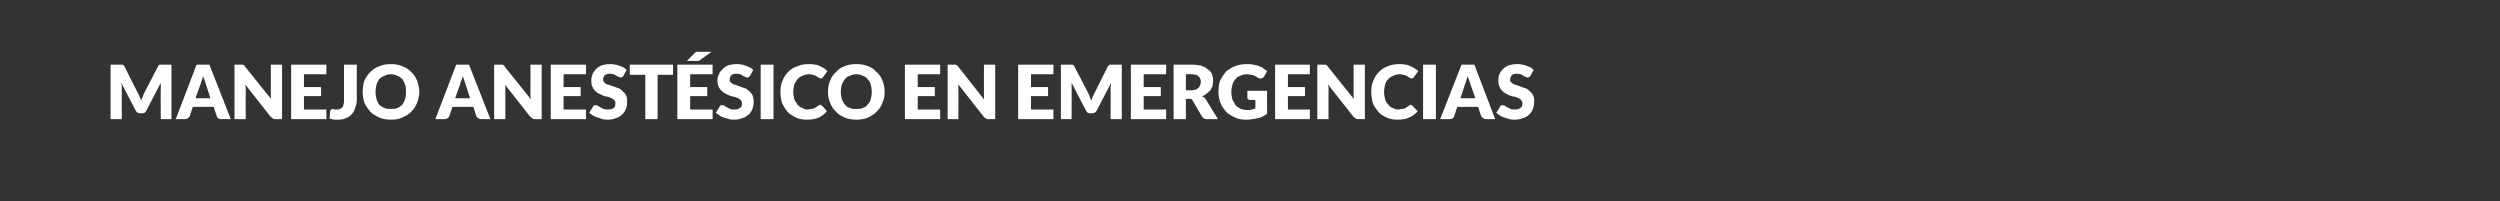 <?xml version="1.0" standalone="no"?><!DOCTYPE svg PUBLIC "-//W3C//DTD SVG 1.1//EN" "http://www.w3.org/Graphics/SVG/1.1/DTD/svg11.dtd"><svg xmlns="http://www.w3.org/2000/svg" version="1.1" width="468px" height="37.7px" viewBox="0 0 468 37.7"><rect x="0" y="0" width="468" height="37.7" fill="#333333" stroke="none"/>  <desc>Manejo anest sico en emergencias</desc>  <defs/>  <g id="Polygon28703">    <path d="M 25.9 17.6 C 26 17.8 26.1 18 26.2 18.2 C 26.3 18.4 26.3 18.6 26.4 18.8 C 26.5 18.6 26.6 18.4 26.7 18.2 C 26.8 18 26.8 17.8 26.9 17.6 C 26.9 17.6 29.6 12.4 29.6 12.4 C 29.6 12.4 29.7 12.3 29.7 12.2 C 29.8 12.2 29.8 12.2 29.9 12.1 C 29.9 12.1 30 12.1 30.1 12.1 C 30.2 12.1 30.2 12.1 30.3 12.1 C 30.34 12.1 32.1 12.1 32.1 12.1 L 32.1 22.3 L 30.1 22.3 C 30.1 22.3 30.06 16.42 30.1 16.4 C 30.1 16.1 30.1 15.8 30.1 15.5 C 30.1 15.5 27.4 20.7 27.4 20.7 C 27.3 20.9 27.2 21 27.1 21.1 C 26.9 21.2 26.8 21.2 26.6 21.2 C 26.6 21.2 26.3 21.2 26.3 21.2 C 26.1 21.2 25.9 21.2 25.8 21.1 C 25.6 21 25.5 20.9 25.4 20.7 C 25.4 20.7 22.7 15.5 22.7 15.5 C 22.7 15.7 22.7 15.8 22.8 16 C 22.8 16.1 22.8 16.3 22.8 16.4 C 22.77 16.42 22.8 22.3 22.8 22.3 L 20.7 22.3 L 20.7 12.1 C 20.7 12.1 22.49 12.1 22.5 12.1 C 22.6 12.1 22.7 12.1 22.8 12.1 C 22.8 12.1 22.9 12.1 23 12.1 C 23 12.2 23.1 12.2 23.1 12.2 C 23.2 12.3 23.2 12.4 23.3 12.4 C 23.27 12.45 25.9 17.6 25.9 17.6 C 25.9 17.6 25.9 17.63 25.9 17.6 Z M 43.2 22.3 C 43.2 22.3 41.35 22.29 41.4 22.3 C 41.1 22.3 41 22.2 40.8 22.1 C 40.7 22 40.6 21.9 40.6 21.8 C 40.57 21.78 40 20 40 20 L 36.1 20 C 36.1 20 35.49 21.78 35.5 21.8 C 35.4 21.9 35.3 22 35.2 22.1 C 35.1 22.2 34.9 22.3 34.7 22.3 C 34.72 22.29 32.9 22.3 32.9 22.3 L 36.8 12.1 L 39.2 12.1 L 43.2 22.3 Z M 36.6 18.4 L 39.4 18.4 C 39.4 18.4 38.48 15.6 38.5 15.6 C 38.4 15.4 38.4 15.2 38.3 15 C 38.2 14.7 38.1 14.5 38 14.2 C 38 14.5 37.9 14.7 37.8 15 C 37.7 15.2 37.6 15.4 37.6 15.6 C 37.57 15.61 36.6 18.4 36.6 18.4 Z M 45.1 12.1 C 45.2 12.1 45.3 12.1 45.4 12.1 C 45.5 12.1 45.5 12.1 45.6 12.2 C 45.6 12.2 45.7 12.2 45.7 12.3 C 45.8 12.3 45.9 12.4 45.9 12.5 C 45.9 12.5 50.8 18.6 50.8 18.6 C 50.7 18.4 50.7 18.2 50.7 18 C 50.7 17.8 50.7 17.6 50.7 17.5 C 50.71 17.49 50.7 12.1 50.7 12.1 L 52.8 12.1 L 52.8 22.3 C 52.8 22.3 51.57 22.29 51.6 22.3 C 51.4 22.3 51.2 22.3 51.1 22.2 C 51 22.1 50.9 22 50.7 21.9 C 50.7 21.9 45.9 15.8 45.9 15.8 C 45.9 16 46 16.2 46 16.3 C 46 16.5 46 16.7 46 16.8 C 45.98 16.82 46 22.3 46 22.3 L 43.9 22.3 L 43.9 12.1 L 45.1 12.1 C 45.1 12.1 45.14 12.09 45.1 12.1 Z M 61.1 12.1 L 61.1 13.9 L 56.9 13.9 L 56.9 16.3 L 60.1 16.3 L 60.1 18 L 56.9 18 L 56.9 20.5 L 61.1 20.5 L 61.1 22.3 L 54.5 22.3 L 54.5 12.1 L 61.1 12.1 Z M 66.8 18.6 C 66.8 19.2 66.7 19.7 66.5 20.1 C 66.4 20.6 66.2 21 65.9 21.3 C 65.6 21.7 65.3 21.9 64.8 22.1 C 64.4 22.3 63.9 22.4 63.3 22.4 C 63 22.4 62.8 22.4 62.5 22.4 C 62.2 22.3 62 22.3 61.7 22.2 C 61.7 22.2 61.8 20.8 61.8 20.8 C 61.8 20.7 61.9 20.6 62 20.5 C 62 20.5 62.2 20.4 62.3 20.4 C 62.4 20.4 62.5 20.4 62.6 20.5 C 62.7 20.5 62.9 20.5 63 20.5 C 63.3 20.5 63.5 20.5 63.6 20.4 C 63.8 20.4 63.9 20.2 64.1 20.1 C 64.2 20 64.3 19.8 64.3 19.5 C 64.4 19.3 64.4 19 64.4 18.6 C 64.39 18.64 64.4 12.1 64.4 12.1 L 66.8 12.1 C 66.8 12.1 66.76 18.59 66.8 18.6 Z M 78.5 17.2 C 78.5 17.9 78.3 18.6 78.1 19.2 C 77.8 19.9 77.5 20.4 77 20.9 C 76.5 21.4 76 21.7 75.3 22 C 74.7 22.3 74 22.4 73.2 22.4 C 72.4 22.4 71.7 22.3 71 22 C 70.4 21.7 69.8 21.4 69.3 20.9 C 68.9 20.4 68.5 19.9 68.2 19.2 C 68 18.6 67.9 17.9 67.9 17.2 C 67.9 16.4 68 15.8 68.2 15.1 C 68.5 14.5 68.9 13.9 69.3 13.5 C 69.8 13 70.4 12.6 71 12.4 C 71.7 12.1 72.4 12 73.2 12 C 74 12 74.7 12.1 75.3 12.4 C 76 12.6 76.5 13 77 13.5 C 77.5 13.9 77.8 14.5 78.1 15.1 C 78.3 15.8 78.5 16.5 78.5 17.2 Z M 76 17.2 C 76 16.7 76 16.2 75.8 15.8 C 75.7 15.4 75.5 15.1 75.3 14.8 C 75 14.5 74.7 14.3 74.4 14.2 C 74 14 73.6 13.9 73.2 13.9 C 72.7 13.9 72.3 14 72 14.2 C 71.6 14.3 71.3 14.5 71 14.8 C 70.8 15.1 70.6 15.4 70.5 15.8 C 70.4 16.2 70.3 16.7 70.3 17.2 C 70.3 17.7 70.4 18.2 70.5 18.6 C 70.6 19 70.8 19.3 71 19.6 C 71.3 19.9 71.6 20.1 72 20.2 C 72.3 20.4 72.7 20.4 73.2 20.4 C 73.6 20.4 74 20.4 74.4 20.2 C 74.7 20.1 75 19.9 75.3 19.6 C 75.5 19.3 75.7 19 75.8 18.6 C 76 18.2 76 17.7 76 17.2 Z M 91.8 22.3 C 91.8 22.3 89.96 22.29 90 22.3 C 89.8 22.3 89.6 22.2 89.5 22.1 C 89.3 22 89.2 21.9 89.2 21.8 C 89.18 21.78 88.6 20 88.6 20 L 84.7 20 C 84.7 20 84.09 21.78 84.1 21.8 C 84 21.9 84 22 83.8 22.1 C 83.7 22.2 83.5 22.3 83.3 22.3 C 83.32 22.29 81.5 22.3 81.5 22.3 L 85.4 12.1 L 87.8 12.1 L 91.8 22.3 Z M 85.2 18.4 L 88 18.4 C 88 18.4 87.09 15.6 87.1 15.6 C 87 15.4 87 15.2 86.9 15 C 86.8 14.7 86.7 14.5 86.6 14.2 C 86.6 14.5 86.5 14.7 86.4 15 C 86.3 15.2 86.2 15.4 86.2 15.6 C 86.18 15.61 85.2 18.4 85.2 18.4 Z M 93.7 12.1 C 93.8 12.1 93.9 12.1 94 12.1 C 94.1 12.1 94.1 12.1 94.2 12.2 C 94.3 12.2 94.3 12.2 94.4 12.3 C 94.4 12.3 94.5 12.4 94.5 12.5 C 94.5 12.5 99.4 18.6 99.4 18.6 C 99.4 18.4 99.3 18.2 99.3 18 C 99.3 17.8 99.3 17.6 99.3 17.5 C 99.32 17.49 99.3 12.1 99.3 12.1 L 101.4 12.1 L 101.4 22.3 C 101.4 22.3 100.17 22.29 100.2 22.3 C 100 22.3 99.8 22.3 99.7 22.2 C 99.6 22.1 99.5 22 99.3 21.9 C 99.3 21.9 94.5 15.8 94.5 15.8 C 94.6 16 94.6 16.2 94.6 16.3 C 94.6 16.5 94.6 16.7 94.6 16.8 C 94.59 16.82 94.6 22.3 94.6 22.3 L 92.5 22.3 L 92.5 12.1 L 93.7 12.1 C 93.7 12.1 93.75 12.09 93.7 12.1 Z M 109.7 12.1 L 109.7 13.9 L 105.5 13.9 L 105.5 16.3 L 108.7 16.3 L 108.7 18 L 105.5 18 L 105.5 20.5 L 109.7 20.5 L 109.7 22.3 L 103.1 22.3 L 103.1 12.1 L 109.7 12.1 Z M 116.7 14.2 C 116.6 14.3 116.6 14.4 116.5 14.4 C 116.4 14.5 116.3 14.5 116.2 14.5 C 116.1 14.5 116 14.5 115.9 14.4 C 115.7 14.3 115.6 14.3 115.4 14.2 C 115.3 14.1 115.1 14 114.9 13.9 C 114.7 13.9 114.5 13.8 114.2 13.8 C 113.8 13.8 113.4 13.9 113.2 14.1 C 113 14.3 112.9 14.6 112.9 14.9 C 112.9 15.1 113 15.3 113.1 15.4 C 113.2 15.5 113.4 15.7 113.6 15.8 C 113.8 15.8 114.1 15.9 114.3 16 C 114.6 16.1 114.9 16.2 115.2 16.3 C 115.5 16.4 115.7 16.5 116 16.6 C 116.3 16.8 116.5 17 116.7 17.2 C 116.9 17.4 117.1 17.6 117.2 17.9 C 117.4 18.2 117.4 18.6 117.4 19 C 117.4 19.5 117.4 19.9 117.2 20.3 C 117 20.8 116.8 21.1 116.5 21.4 C 116.2 21.7 115.8 22 115.3 22.1 C 114.9 22.3 114.4 22.4 113.8 22.4 C 113.5 22.4 113.1 22.4 112.8 22.3 C 112.5 22.2 112.2 22.1 111.9 22 C 111.6 21.9 111.3 21.8 111 21.6 C 110.7 21.4 110.5 21.3 110.3 21.1 C 110.3 21.1 111 20 111 20 C 111 19.9 111.1 19.8 111.2 19.7 C 111.3 19.7 111.4 19.7 111.5 19.7 C 111.6 19.7 111.8 19.7 111.9 19.8 C 112.1 19.9 112.2 20 112.4 20.1 C 112.6 20.2 112.8 20.3 113 20.4 C 113.3 20.5 113.5 20.5 113.9 20.5 C 114.3 20.5 114.6 20.4 114.9 20.2 C 115.1 20.1 115.2 19.8 115.2 19.3 C 115.2 19.1 115.2 18.9 115 18.8 C 114.9 18.6 114.7 18.5 114.5 18.4 C 114.3 18.3 114.1 18.2 113.8 18.1 C 113.5 18.1 113.2 18 112.9 17.9 C 112.7 17.8 112.4 17.7 112.1 17.5 C 111.8 17.4 111.6 17.2 111.4 17 C 111.2 16.8 111 16.5 110.9 16.2 C 110.7 15.9 110.7 15.5 110.7 15 C 110.7 14.6 110.8 14.3 110.9 13.9 C 111.1 13.5 111.3 13.2 111.6 12.9 C 111.9 12.6 112.3 12.4 112.7 12.2 C 113.1 12.1 113.6 12 114.2 12 C 114.5 12 114.8 12 115.1 12.1 C 115.4 12.1 115.7 12.2 115.9 12.3 C 116.2 12.4 116.5 12.5 116.7 12.6 C 116.9 12.7 117.1 12.9 117.3 13.1 C 117.3 13.1 116.7 14.2 116.7 14.2 Z M 126 12.1 L 126 14 L 123.1 14 L 123.1 22.3 L 120.8 22.3 L 120.8 14 L 117.9 14 L 117.9 12.1 L 126 12.1 Z M 133.4 12.1 L 133.4 13.9 L 129.2 13.9 L 129.2 16.3 L 132.4 16.3 L 132.4 18 L 129.2 18 L 129.2 20.5 L 133.4 20.5 L 133.4 22.3 L 126.8 22.3 L 126.8 12.1 L 133.4 12.1 Z M 133.2 9.7 C 133.2 9.7 131.1 11.2 131.1 11.2 C 131 11.3 130.9 11.4 130.8 11.4 C 130.7 11.4 130.5 11.4 130.4 11.4 C 130.36 11.43 128.6 11.4 128.6 11.4 C 128.6 11.4 129.91 10.05 129.9 10.1 C 130 10 130 9.9 130.1 9.9 C 130.1 9.8 130.2 9.8 130.3 9.8 C 130.3 9.7 130.4 9.7 130.5 9.7 C 130.6 9.7 130.7 9.7 130.8 9.7 C 130.77 9.7 133.2 9.7 133.2 9.7 Z M 140.4 14.2 C 140.3 14.3 140.2 14.4 140.2 14.4 C 140.1 14.5 140 14.5 139.9 14.5 C 139.8 14.5 139.6 14.5 139.5 14.4 C 139.4 14.3 139.3 14.3 139.1 14.2 C 138.9 14.1 138.8 14 138.6 13.9 C 138.4 13.9 138.1 13.8 137.9 13.8 C 137.4 13.8 137.1 13.9 136.9 14.1 C 136.7 14.3 136.6 14.6 136.6 14.9 C 136.6 15.1 136.6 15.3 136.8 15.4 C 136.9 15.5 137.1 15.7 137.3 15.8 C 137.5 15.8 137.7 15.9 138 16 C 138.3 16.1 138.5 16.2 138.8 16.3 C 139.1 16.4 139.4 16.5 139.7 16.6 C 139.9 16.8 140.2 17 140.4 17.2 C 140.6 17.4 140.8 17.6 140.9 17.9 C 141 18.2 141.1 18.6 141.1 19 C 141.1 19.5 141 19.9 140.9 20.3 C 140.7 20.8 140.5 21.1 140.2 21.4 C 139.8 21.7 139.5 22 139 22.1 C 138.5 22.3 138 22.4 137.5 22.4 C 137.1 22.4 136.8 22.4 136.5 22.3 C 136.2 22.2 135.8 22.1 135.5 22 C 135.2 21.9 134.9 21.8 134.7 21.6 C 134.4 21.4 134.2 21.3 134 21.1 C 134 21.1 134.7 20 134.7 20 C 134.7 19.9 134.8 19.8 134.9 19.7 C 135 19.7 135.1 19.7 135.2 19.7 C 135.3 19.7 135.5 19.7 135.6 19.8 C 135.7 19.9 135.9 20 136.1 20.1 C 136.3 20.2 136.5 20.3 136.7 20.4 C 136.9 20.5 137.2 20.5 137.5 20.5 C 138 20.5 138.3 20.4 138.5 20.2 C 138.8 20.1 138.9 19.8 138.9 19.3 C 138.9 19.1 138.8 18.9 138.7 18.8 C 138.6 18.6 138.4 18.5 138.2 18.4 C 138 18.3 137.7 18.2 137.4 18.1 C 137.2 18.1 136.9 18 136.6 17.9 C 136.3 17.8 136.1 17.7 135.8 17.5 C 135.5 17.4 135.3 17.2 135.1 17 C 134.8 16.8 134.7 16.5 134.5 16.2 C 134.4 15.9 134.3 15.5 134.3 15 C 134.3 14.6 134.4 14.3 134.6 13.9 C 134.7 13.5 135 13.2 135.3 12.9 C 135.6 12.6 135.9 12.4 136.4 12.2 C 136.8 12.1 137.3 12 137.8 12 C 138.2 12 138.5 12 138.8 12.1 C 139.1 12.1 139.3 12.2 139.6 12.3 C 139.9 12.4 140.1 12.5 140.3 12.6 C 140.6 12.7 140.8 12.9 141 13.1 C 141 13.1 140.4 14.2 140.4 14.2 Z M 144.8 22.3 L 142.4 22.3 L 142.4 12.1 L 144.8 12.1 L 144.8 22.3 Z M 153.5 19.6 C 153.6 19.6 153.6 19.7 153.7 19.7 C 153.8 19.7 153.8 19.7 153.9 19.8 C 153.9 19.8 154.8 20.8 154.8 20.8 C 154.4 21.3 153.9 21.7 153.3 22 C 152.6 22.3 151.9 22.4 151.1 22.4 C 150.3 22.4 149.6 22.3 149 22 C 148.4 21.7 147.8 21.4 147.4 20.9 C 147 20.4 146.7 19.9 146.4 19.3 C 146.2 18.6 146.1 17.9 146.1 17.2 C 146.1 16.4 146.2 15.7 146.5 15.1 C 146.7 14.5 147.1 13.9 147.6 13.4 C 148 13 148.6 12.6 149.3 12.4 C 149.9 12.1 150.6 12 151.4 12 C 151.8 12 152.2 12 152.5 12.1 C 152.8 12.1 153.2 12.2 153.5 12.4 C 153.7 12.5 154 12.6 154.3 12.8 C 154.5 13 154.7 13.1 154.9 13.3 C 154.9 13.3 154.1 14.4 154.1 14.4 C 154.1 14.5 154 14.5 153.9 14.6 C 153.9 14.6 153.8 14.7 153.6 14.7 C 153.6 14.7 153.5 14.6 153.4 14.6 C 153.3 14.6 153.3 14.5 153.2 14.5 C 153.1 14.4 153 14.4 152.9 14.3 C 152.8 14.2 152.7 14.2 152.5 14.1 C 152.4 14.1 152.2 14 152.1 14 C 151.9 13.9 151.7 13.9 151.4 13.9 C 151 13.9 150.6 14 150.2 14.2 C 149.9 14.3 149.6 14.5 149.3 14.8 C 149.1 15.1 148.9 15.4 148.7 15.8 C 148.6 16.2 148.5 16.7 148.5 17.2 C 148.5 17.7 148.6 18.2 148.7 18.6 C 148.9 19 149.1 19.3 149.3 19.6 C 149.6 19.9 149.8 20.1 150.2 20.2 C 150.5 20.4 150.8 20.5 151.2 20.5 C 151.4 20.5 151.6 20.4 151.8 20.4 C 152 20.4 152.1 20.4 152.3 20.3 C 152.4 20.3 152.6 20.2 152.7 20.1 C 152.9 20 153 19.9 153.1 19.8 C 153.2 19.8 153.3 19.7 153.3 19.7 C 153.4 19.7 153.5 19.6 153.5 19.6 Z M 165.6 17.2 C 165.6 17.9 165.5 18.6 165.2 19.2 C 165 19.9 164.6 20.4 164.1 20.9 C 163.7 21.4 163.1 21.7 162.5 22 C 161.8 22.3 161.1 22.4 160.3 22.4 C 159.5 22.4 158.8 22.3 158.1 22 C 157.5 21.7 156.9 21.4 156.5 20.9 C 156 20.4 155.6 19.9 155.4 19.2 C 155.1 18.6 155 17.9 155 17.2 C 155 16.4 155.1 15.8 155.4 15.1 C 155.6 14.5 156 13.9 156.5 13.5 C 156.9 13 157.5 12.6 158.1 12.4 C 158.8 12.1 159.5 12 160.3 12 C 161.1 12 161.8 12.1 162.5 12.4 C 163.1 12.6 163.7 13 164.1 13.5 C 164.6 13.9 165 14.5 165.2 15.1 C 165.5 15.8 165.6 16.5 165.6 17.2 Z M 163.2 17.2 C 163.2 16.7 163.1 16.2 163 15.8 C 162.9 15.4 162.7 15.1 162.4 14.8 C 162.2 14.5 161.9 14.3 161.5 14.2 C 161.2 14 160.8 13.9 160.3 13.9 C 159.9 13.9 159.4 14 159.1 14.2 C 158.7 14.3 158.4 14.5 158.2 14.8 C 157.9 15.1 157.8 15.4 157.6 15.8 C 157.5 16.2 157.4 16.7 157.4 17.2 C 157.4 17.7 157.5 18.2 157.6 18.6 C 157.8 19 157.9 19.3 158.2 19.6 C 158.4 19.9 158.7 20.1 159.1 20.2 C 159.4 20.4 159.9 20.4 160.3 20.4 C 160.8 20.4 161.2 20.4 161.5 20.2 C 161.9 20.1 162.2 19.9 162.4 19.6 C 162.7 19.3 162.9 19 163 18.6 C 163.1 18.2 163.2 17.7 163.2 17.2 Z M 176 12.1 L 176 13.9 L 171.8 13.9 L 171.8 16.3 L 175 16.3 L 175 18 L 171.8 18 L 171.8 20.5 L 176 20.5 L 176 22.3 L 169.4 22.3 L 169.4 12.1 L 176 12.1 Z M 178.6 12.1 C 178.7 12.1 178.8 12.1 178.9 12.1 C 178.9 12.1 179 12.1 179 12.2 C 179.1 12.2 179.2 12.2 179.2 12.3 C 179.3 12.3 179.3 12.4 179.4 12.5 C 179.4 12.5 184.2 18.6 184.2 18.6 C 184.2 18.4 184.2 18.2 184.2 18 C 184.2 17.8 184.2 17.6 184.2 17.5 C 184.17 17.49 184.2 12.1 184.2 12.1 L 186.3 12.1 L 186.3 22.3 C 186.3 22.3 185.03 22.29 185 22.3 C 184.8 22.3 184.7 22.3 184.6 22.2 C 184.4 22.1 184.3 22 184.2 21.9 C 184.2 21.9 179.4 15.8 179.4 15.8 C 179.4 16 179.4 16.2 179.4 16.3 C 179.4 16.5 179.4 16.7 179.4 16.8 C 179.44 16.82 179.4 22.3 179.4 22.3 L 177.4 22.3 L 177.4 12.1 L 178.6 12.1 C 178.6 12.1 178.6 12.09 178.6 12.1 Z M 197.2 12.1 L 197.2 13.9 L 193 13.9 L 193 16.3 L 196.2 16.3 L 196.2 18 L 193 18 L 193 20.5 L 197.2 20.5 L 197.2 22.3 L 190.6 22.3 L 190.6 12.1 L 197.2 12.1 Z M 203.8 17.6 C 203.9 17.8 204 18 204 18.2 C 204.1 18.4 204.2 18.6 204.3 18.8 C 204.4 18.6 204.5 18.4 204.5 18.2 C 204.6 18 204.7 17.8 204.8 17.6 C 204.8 17.6 207.4 12.4 207.4 12.4 C 207.5 12.4 207.5 12.3 207.6 12.2 C 207.6 12.2 207.7 12.2 207.7 12.1 C 207.8 12.1 207.9 12.1 207.9 12.1 C 208 12.1 208.1 12.1 208.2 12.1 C 208.22 12.1 210 12.1 210 12.1 L 210 22.3 L 207.9 22.3 C 207.9 22.3 207.94 16.42 207.9 16.4 C 207.9 16.1 208 15.8 208 15.5 C 208 15.5 205.3 20.7 205.3 20.7 C 205.2 20.9 205.1 21 204.9 21.1 C 204.8 21.2 204.6 21.2 204.5 21.2 C 204.5 21.2 204.1 21.2 204.1 21.2 C 203.9 21.2 203.8 21.2 203.6 21.1 C 203.5 21 203.4 20.9 203.3 20.7 C 203.3 20.7 200.6 15.5 200.6 15.5 C 200.6 15.7 200.6 15.8 200.6 16 C 200.6 16.1 200.6 16.3 200.6 16.4 C 200.64 16.42 200.6 22.3 200.6 22.3 L 198.6 22.3 L 198.6 12.1 C 198.6 12.1 200.36 12.1 200.4 12.1 C 200.5 12.1 200.6 12.1 200.6 12.1 C 200.7 12.1 200.8 12.1 200.8 12.1 C 200.9 12.2 201 12.2 201 12.2 C 201.1 12.3 201.1 12.4 201.1 12.4 C 201.15 12.45 203.8 17.6 203.8 17.6 C 203.8 17.6 203.77 17.63 203.8 17.6 Z M 218.3 12.1 L 218.3 13.9 L 214.1 13.9 L 214.1 16.3 L 217.3 16.3 L 217.3 18 L 214.1 18 L 214.1 20.5 L 218.3 20.5 L 218.3 22.3 L 211.7 22.3 L 211.7 12.1 L 218.3 12.1 Z M 222 18.5 L 222 22.3 L 219.7 22.3 L 219.7 12.1 C 219.7 12.1 222.98 12.09 223 12.1 C 223.7 12.1 224.4 12.2 224.9 12.3 C 225.4 12.5 225.8 12.7 226.1 13 C 226.5 13.2 226.7 13.5 226.9 13.9 C 227 14.3 227.1 14.7 227.1 15.1 C 227.1 15.4 227 15.8 227 16.1 C 226.9 16.3 226.7 16.6 226.6 16.9 C 226.4 17.1 226.2 17.3 225.9 17.5 C 225.7 17.7 225.4 17.9 225 18 C 225.2 18.1 225.3 18.2 225.5 18.3 C 225.6 18.4 225.7 18.6 225.8 18.7 C 225.84 18.74 228 22.3 228 22.3 C 228 22.3 225.87 22.29 225.9 22.3 C 225.5 22.3 225.2 22.1 225 21.8 C 225 21.8 223.3 18.9 223.3 18.9 C 223.2 18.7 223.2 18.7 223.1 18.6 C 223 18.5 222.8 18.5 222.6 18.5 C 222.63 18.52 222 18.5 222 18.5 Z M 222 16.9 C 222 16.9 222.98 16.88 223 16.9 C 223.3 16.9 223.6 16.8 223.8 16.8 C 224 16.7 224.2 16.6 224.4 16.4 C 224.5 16.3 224.6 16.1 224.7 15.9 C 224.7 15.7 224.8 15.5 224.8 15.3 C 224.8 14.8 224.6 14.5 224.3 14.2 C 224 14 223.6 13.9 223 13.9 C 222.98 13.86 222 13.9 222 13.9 L 222 16.9 Z M 233.5 20.6 C 233.8 20.6 234.1 20.6 234.3 20.5 C 234.6 20.4 234.8 20.4 235 20.3 C 235.03 20.27 235 18.7 235 18.7 C 235 18.7 234.03 18.73 234 18.7 C 233.9 18.7 233.8 18.7 233.7 18.6 C 233.6 18.5 233.5 18.4 233.5 18.3 C 233.55 18.31 233.5 17 233.5 17 L 237.2 17 C 237.2 17 237.18 21.31 237.2 21.3 C 236.9 21.5 236.6 21.7 236.4 21.8 C 236.1 21.9 235.8 22.1 235.5 22.1 C 235.1 22.2 234.8 22.3 234.4 22.3 C 234.1 22.4 233.7 22.4 233.3 22.4 C 232.5 22.4 231.8 22.3 231.2 22 C 230.6 21.7 230 21.4 229.5 20.9 C 229.1 20.4 228.7 19.9 228.5 19.3 C 228.2 18.6 228.1 17.9 228.1 17.2 C 228.1 16.4 228.2 15.7 228.4 15.1 C 228.7 14.5 229.1 13.9 229.5 13.4 C 230 13 230.6 12.6 231.2 12.4 C 231.9 12.1 232.6 12 233.5 12 C 233.9 12 234.3 12 234.6 12.1 C 235 12.2 235.4 12.2 235.7 12.4 C 236 12.5 236.3 12.6 236.5 12.8 C 236.8 13 237 13.2 237.2 13.3 C 237.2 13.3 236.6 14.4 236.6 14.4 C 236.5 14.5 236.4 14.6 236.3 14.6 C 236.2 14.7 236.1 14.7 236 14.7 C 235.9 14.7 235.7 14.7 235.6 14.6 C 235.4 14.5 235.2 14.4 235.1 14.3 C 234.9 14.2 234.7 14.1 234.6 14.1 C 234.4 14 234.2 14 234 14 C 233.8 13.9 233.6 13.9 233.4 13.9 C 232.9 13.9 232.5 14 232.2 14.2 C 231.8 14.3 231.5 14.5 231.3 14.8 C 231 15.1 230.8 15.5 230.7 15.9 C 230.6 16.3 230.5 16.7 230.5 17.2 C 230.5 17.7 230.6 18.2 230.7 18.6 C 230.9 19 231.1 19.4 231.3 19.7 C 231.6 20 231.9 20.2 232.3 20.4 C 232.6 20.5 233 20.6 233.5 20.6 Z M 245.2 12.1 L 245.2 13.9 L 241.1 13.9 L 241.1 16.3 L 244.3 16.3 L 244.3 18 L 241.1 18 L 241.1 20.5 L 245.2 20.5 L 245.2 22.3 L 238.7 22.3 L 238.7 12.1 L 245.2 12.1 Z M 247.8 12.1 C 247.9 12.1 248 12.1 248.1 12.1 C 248.2 12.1 248.2 12.1 248.3 12.2 C 248.3 12.2 248.4 12.2 248.4 12.3 C 248.5 12.3 248.6 12.4 248.6 12.5 C 248.6 12.5 253.5 18.6 253.5 18.6 C 253.4 18.4 253.4 18.2 253.4 18 C 253.4 17.8 253.4 17.6 253.4 17.5 C 253.41 17.49 253.4 12.1 253.4 12.1 L 255.5 12.1 L 255.5 22.3 C 255.5 22.3 254.26 22.29 254.3 22.3 C 254.1 22.3 253.9 22.3 253.8 22.2 C 253.7 22.1 253.6 22 253.4 21.9 C 253.4 21.9 248.6 15.8 248.6 15.8 C 248.6 16 248.7 16.2 248.7 16.3 C 248.7 16.5 248.7 16.7 248.7 16.8 C 248.68 16.82 248.7 22.3 248.7 22.3 L 246.6 22.3 L 246.6 12.1 L 247.8 12.1 C 247.8 12.1 247.84 12.09 247.8 12.1 Z M 264.1 19.6 C 264.2 19.6 264.2 19.7 264.3 19.7 C 264.3 19.7 264.4 19.7 264.4 19.8 C 264.4 19.8 265.4 20.8 265.4 20.8 C 265 21.3 264.5 21.7 263.8 22 C 263.2 22.3 262.5 22.4 261.6 22.4 C 260.9 22.4 260.2 22.3 259.6 22 C 258.9 21.7 258.4 21.4 258 20.9 C 257.6 20.4 257.2 19.9 257 19.3 C 256.8 18.6 256.7 17.9 256.7 17.2 C 256.7 16.4 256.8 15.7 257.1 15.1 C 257.3 14.5 257.7 13.9 258.2 13.4 C 258.6 13 259.2 12.6 259.8 12.4 C 260.5 12.1 261.2 12 262 12 C 262.4 12 262.7 12 263.1 12.1 C 263.4 12.1 263.7 12.2 264 12.4 C 264.3 12.5 264.6 12.6 264.8 12.8 C 265.1 13 265.3 13.1 265.5 13.3 C 265.5 13.3 264.7 14.4 264.7 14.4 C 264.7 14.5 264.6 14.5 264.5 14.6 C 264.5 14.6 264.4 14.7 264.2 14.7 C 264.1 14.7 264.1 14.6 264 14.6 C 263.9 14.6 263.8 14.5 263.8 14.5 C 263.7 14.4 263.6 14.4 263.5 14.3 C 263.4 14.2 263.3 14.2 263.1 14.1 C 263 14.1 262.8 14 262.6 14 C 262.5 13.9 262.2 13.9 262 13.9 C 261.6 13.9 261.2 14 260.8 14.2 C 260.5 14.3 260.2 14.5 259.9 14.8 C 259.6 15.1 259.4 15.4 259.3 15.8 C 259.2 16.2 259.1 16.7 259.1 17.2 C 259.1 17.7 259.2 18.2 259.3 18.6 C 259.4 19 259.6 19.3 259.9 19.6 C 260.1 19.9 260.4 20.1 260.7 20.2 C 261.1 20.4 261.4 20.5 261.8 20.5 C 262 20.5 262.2 20.4 262.4 20.4 C 262.6 20.4 262.7 20.4 262.9 20.3 C 263 20.3 263.2 20.2 263.3 20.1 C 263.4 20 263.6 19.9 263.7 19.8 C 263.8 19.8 263.8 19.7 263.9 19.7 C 264 19.7 264 19.6 264.1 19.6 Z M 268.8 22.3 L 266.4 22.3 L 266.4 12.1 L 268.8 12.1 L 268.8 22.3 Z M 279.9 22.3 C 279.9 22.3 278.09 22.29 278.1 22.3 C 277.9 22.3 277.7 22.2 277.6 22.1 C 277.5 22 277.4 21.9 277.3 21.8 C 277.31 21.78 276.7 20 276.7 20 L 272.8 20 C 272.8 20 272.23 21.78 272.2 21.8 C 272.2 21.9 272.1 22 272 22.1 C 271.8 22.2 271.7 22.3 271.5 22.3 C 271.46 22.29 269.6 22.3 269.6 22.3 L 273.6 12.1 L 276 12.1 L 279.9 22.3 Z M 273.4 18.4 L 276.2 18.4 C 276.2 18.4 275.22 15.6 275.2 15.6 C 275.2 15.4 275.1 15.2 275 15 C 274.9 14.7 274.8 14.5 274.8 14.2 C 274.7 14.5 274.6 14.7 274.5 15 C 274.5 15.2 274.4 15.4 274.3 15.6 C 274.31 15.61 273.4 18.4 273.4 18.4 Z M 286.5 14.2 C 286.4 14.3 286.3 14.4 286.3 14.4 C 286.2 14.5 286.1 14.5 286 14.5 C 285.9 14.5 285.8 14.5 285.6 14.4 C 285.5 14.3 285.4 14.3 285.2 14.2 C 285.1 14.1 284.9 14 284.7 13.9 C 284.5 13.9 284.2 13.8 284 13.8 C 283.5 13.8 283.2 13.9 283 14.1 C 282.8 14.3 282.7 14.6 282.7 14.9 C 282.7 15.1 282.7 15.3 282.9 15.4 C 283 15.5 283.2 15.7 283.4 15.8 C 283.6 15.8 283.8 15.9 284.1 16 C 284.4 16.1 284.7 16.2 284.9 16.3 C 285.2 16.4 285.5 16.5 285.8 16.6 C 286.1 16.8 286.3 17 286.5 17.2 C 286.7 17.4 286.9 17.6 287 17.9 C 287.2 18.2 287.2 18.6 287.2 19 C 287.2 19.5 287.1 19.9 287 20.3 C 286.8 20.8 286.6 21.1 286.3 21.4 C 286 21.7 285.6 22 285.1 22.1 C 284.7 22.3 284.1 22.4 283.6 22.4 C 283.2 22.4 282.9 22.4 282.6 22.3 C 282.3 22.2 281.9 22.1 281.6 22 C 281.3 21.9 281 21.8 280.8 21.6 C 280.5 21.4 280.3 21.3 280.1 21.1 C 280.1 21.1 280.8 20 280.8 20 C 280.8 19.9 280.9 19.8 281 19.7 C 281.1 19.7 281.2 19.7 281.3 19.7 C 281.4 19.7 281.6 19.7 281.7 19.8 C 281.8 19.9 282 20 282.2 20.1 C 282.4 20.2 282.6 20.3 282.8 20.4 C 283 20.5 283.3 20.5 283.6 20.5 C 284.1 20.5 284.4 20.4 284.6 20.2 C 284.9 20.1 285 19.8 285 19.3 C 285 19.1 284.9 18.9 284.8 18.8 C 284.7 18.6 284.5 18.5 284.3 18.4 C 284.1 18.3 283.8 18.2 283.6 18.1 C 283.3 18.1 283 18 282.7 17.9 C 282.4 17.8 282.2 17.7 281.9 17.5 C 281.6 17.4 281.4 17.2 281.2 17 C 281 16.8 280.8 16.5 280.7 16.2 C 280.5 15.9 280.5 15.5 280.5 15 C 280.5 14.6 280.5 14.3 280.7 13.9 C 280.8 13.5 281.1 13.2 281.4 12.9 C 281.7 12.6 282 12.4 282.5 12.2 C 282.9 12.1 283.4 12 284 12 C 284.3 12 284.6 12 284.9 12.1 C 285.2 12.1 285.4 12.2 285.7 12.3 C 286 12.4 286.2 12.5 286.5 12.6 C 286.7 12.7 286.9 12.9 287.1 13.1 C 287.1 13.1 286.5 14.2 286.5 14.2 Z " stroke="none" fill="#fff"/>  </g></svg>